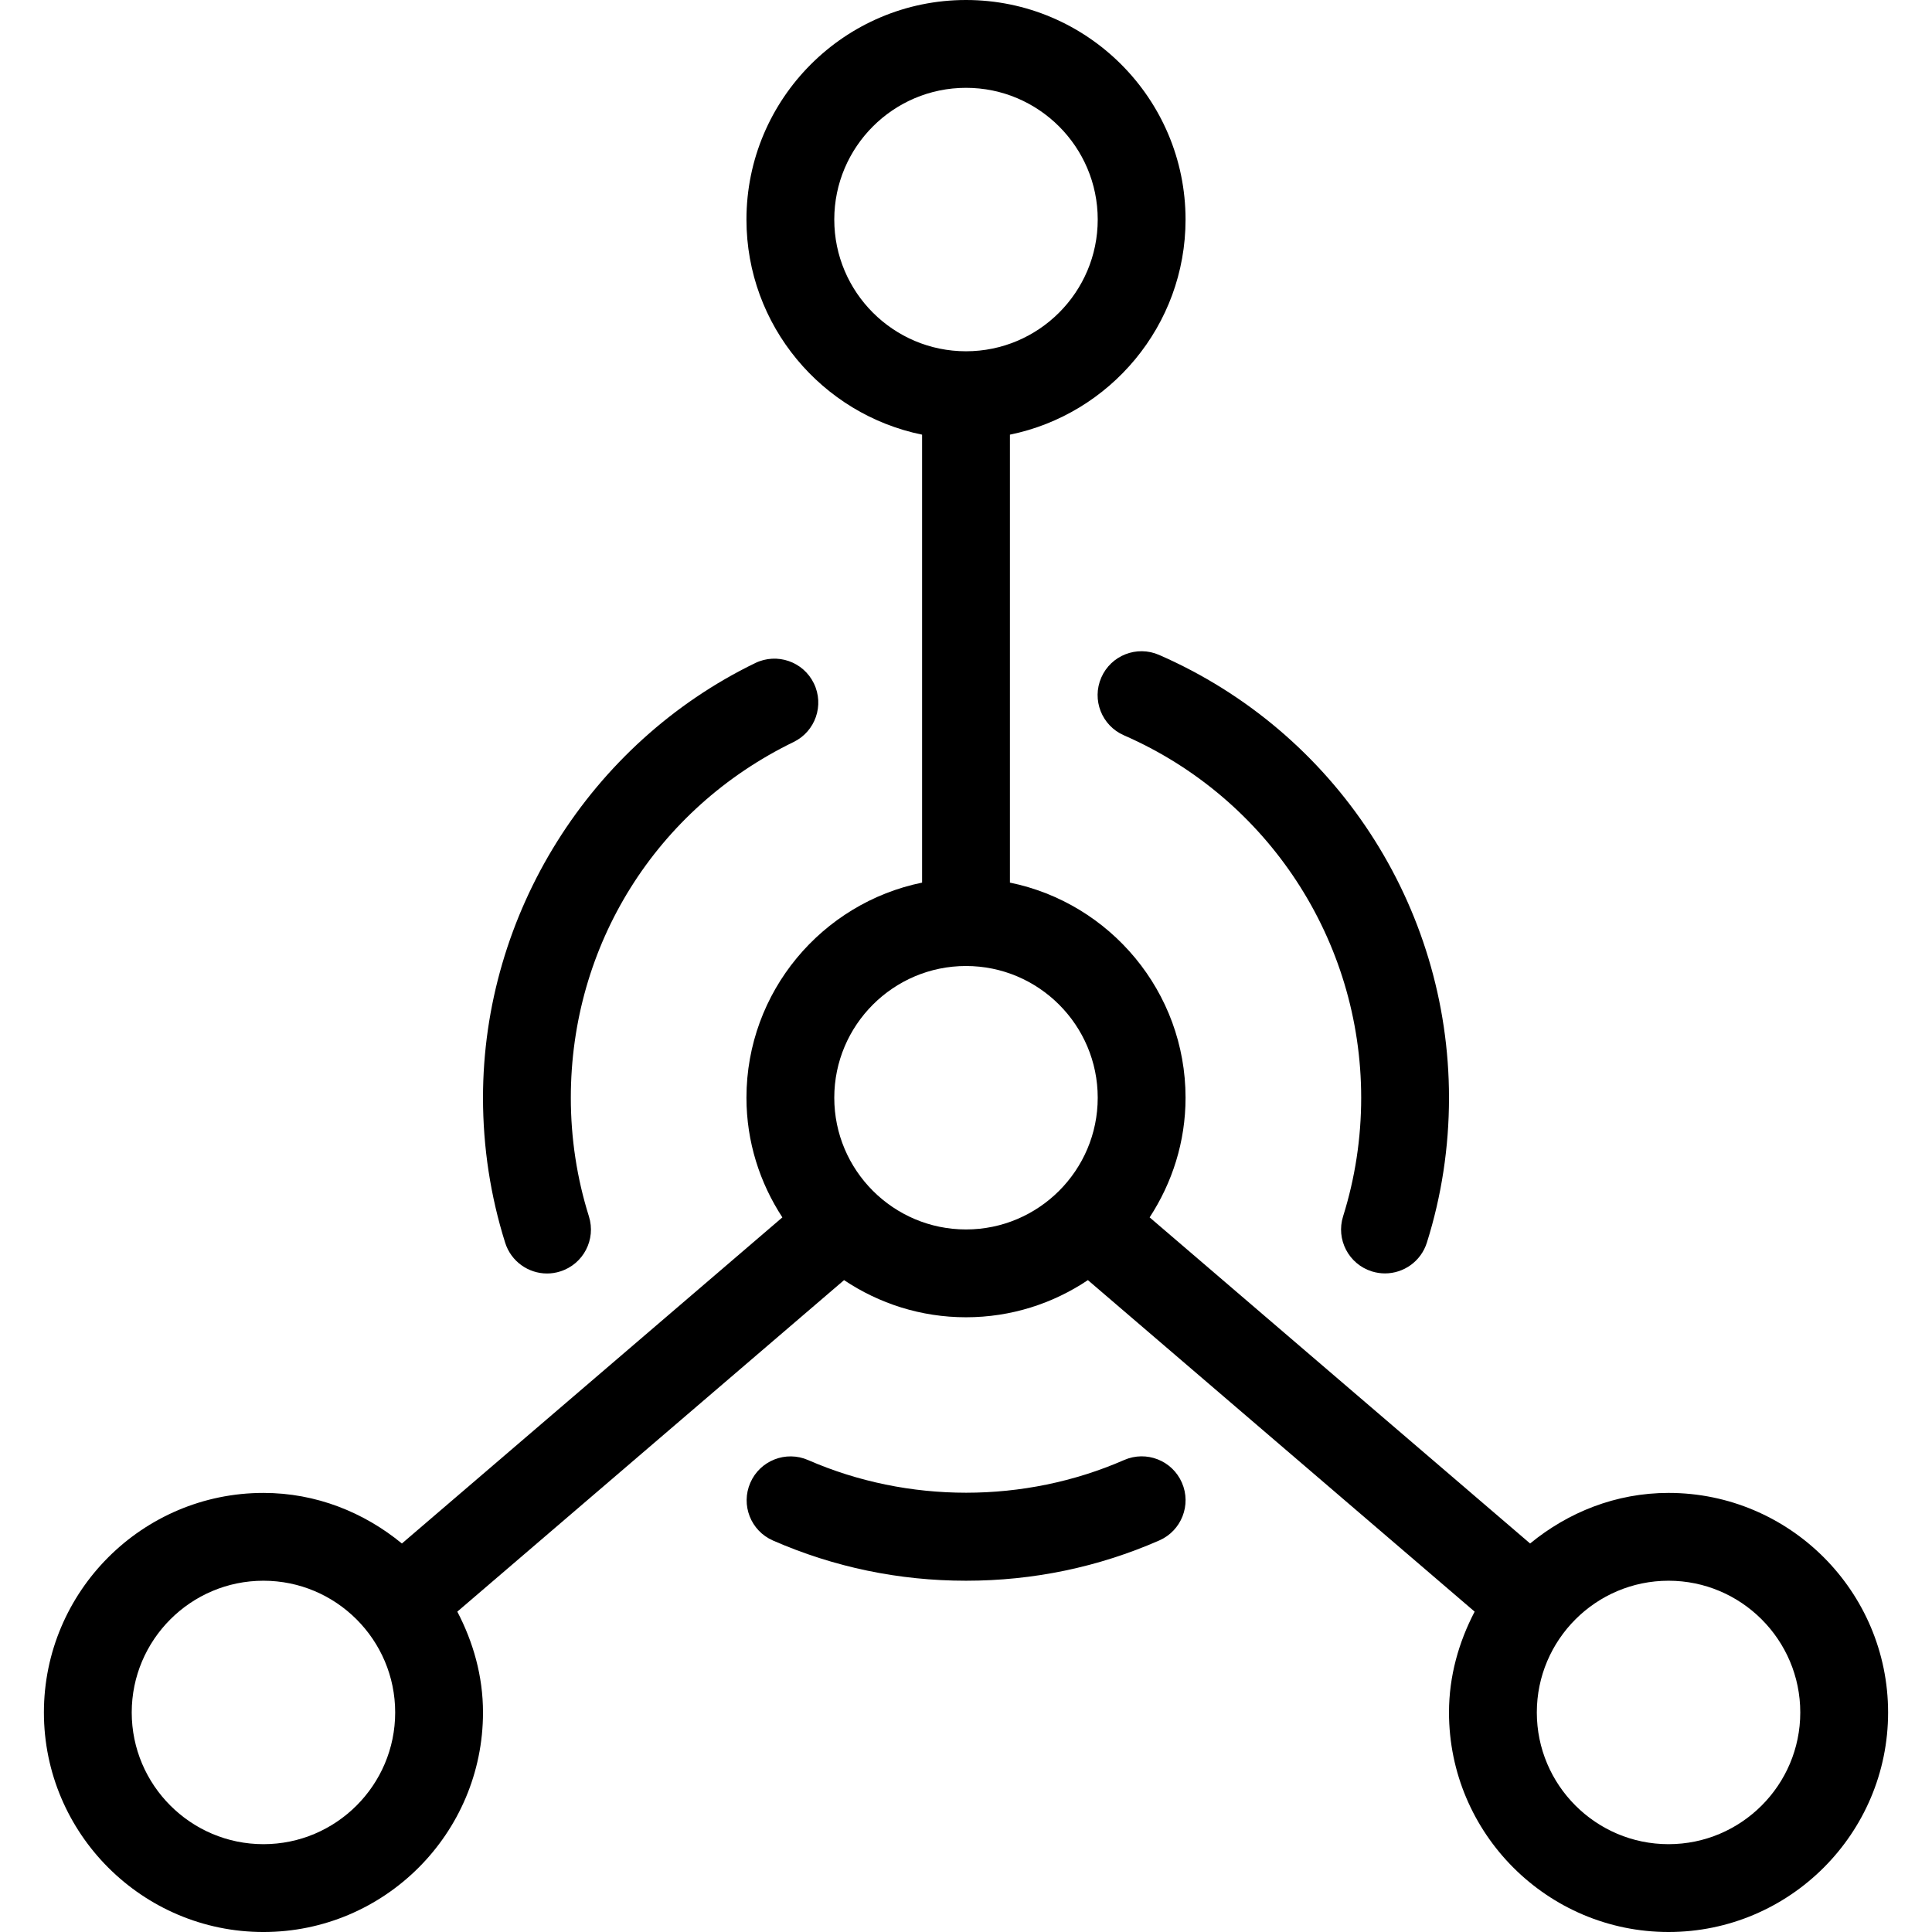<?xml version="1.0" encoding="iso-8859-1"?>
<!-- Generator: Adobe Illustrator 19.0.0, SVG Export Plug-In . SVG Version: 6.00 Build 0)  -->
<svg version="1.1" id="Layer_1" xmlns="http://www.w3.org/2000/svg" xmlns:xlink="http://www.w3.org/1999/xlink" x="0px" y="0px"
	 viewBox="0 0 512 512" style="enable-background:new 0 0 512 512;" xml:space="preserve">
<g>
	<g>
		<path d="M442.182,395.636c-13.975,0-26.647,5.155-36.689,13.405l-100.829-86.423c5.969-9.135,9.519-20.003,9.519-31.709
			c0-28.09-20.026-51.596-46.545-57.007V115.188c26.519-5.411,46.545-28.916,46.545-57.007C314.182,26.1,288.081,0,256,0
			c-32.081,0-58.182,26.1-58.182,58.182c0,28.09,20.026,51.596,46.545,57.007v118.714c-26.519,5.411-46.545,28.905-46.545,57.007
			c0,11.706,3.549,22.575,9.519,31.709l-100.829,86.423c-10.042-8.25-22.714-13.405-36.689-13.405
			c-32.081,0-58.182,26.1-58.182,58.182c0,32.081,26.1,58.182,58.182,58.182C101.9,512,128,485.9,128,453.818
			c0-9.681-2.607-18.676-6.807-26.717l102.493-87.855c9.263,6.202,20.364,9.844,32.314,9.844c11.951,0,23.052-3.642,32.303-9.844
			l102.493,87.855c-4.189,8.041-6.796,17.036-6.796,26.717C384,485.9,410.1,512,442.182,512c32.081,0,58.182-26.1,58.182-58.182
			C500.364,421.737,474.263,395.636,442.182,395.636z M69.818,488.727c-19.247,0-34.909-15.663-34.909-34.909
			c0-19.247,15.663-34.909,34.909-34.909c19.247,0,34.909,15.663,34.909,34.909C104.727,473.065,89.065,488.727,69.818,488.727z
			 M221.091,58.182c0-19.247,15.663-34.909,34.909-34.909s34.909,15.663,34.909,34.909S275.247,93.091,256,93.091
			S221.091,77.428,221.091,58.182z M256,325.818c-19.247,0-34.909-15.663-34.909-34.909C221.091,271.663,236.753,256,256,256
			s34.909,15.663,34.909,34.909C290.909,310.156,275.247,325.818,256,325.818z M442.182,488.727
			c-19.247,0-34.909-15.663-34.909-34.909c0-19.247,15.663-34.909,34.909-34.909s34.909,15.663,34.909,34.909
			C477.091,473.065,461.428,488.727,442.182,488.727z"/>
	</g>
</g>
<g>
	<g>
		<path d="M307.165,173.556c-5.888-2.572-12.753,0.116-15.313,6.004c-2.572,5.888,0.116,12.742,6.016,15.313
			c38.179,16.675,62.86,54.365,62.86,96.035c0,10.729-1.617,21.306-4.794,31.43c-1.932,6.132,1.478,12.66,7.61,14.592
			c1.164,0.361,2.339,0.535,3.491,0.535c4.945,0,9.53-3.177,11.101-8.157c3.898-12.369,5.865-25.297,5.865-38.4
			C384,239.988,353.839,193.932,307.165,173.556z"/>
	</g>
</g>
<g>
	<g>
		<path d="M215.68,181.097c-2.804-5.772-9.751-8.18-15.546-5.376C156.323,196.992,128,242.211,128,290.909
			c0,13.114,1.978,26.042,5.876,38.435c1.571,4.969,6.156,8.145,11.089,8.145c1.164,0,2.339-0.174,3.503-0.547
			c6.132-1.932,9.53-8.46,7.599-14.592c-3.177-10.112-4.794-20.701-4.794-31.441c0-40.46,22.621-76.579,59.031-94.266
			C216.087,193.839,218.496,186.88,215.68,181.097z"/>
	</g>
</g>
<g>
	<g>
		<path d="M313.216,392.925c-2.572-5.9-9.425-8.576-15.313-6.004c-26.426,11.555-57.286,11.555-83.747,0.012
			c-5.876-2.572-12.753,0.116-15.313,6.016c-2.572,5.888,0.116,12.742,6.016,15.313c16.151,7.063,33.362,10.647,51.142,10.647
			c17.804,0,35.037-3.584,51.212-10.671C313.1,405.667,315.788,398.801,313.216,392.925z"/>
	</g>
</g>
<g>
</g>
<g>
</g>
<g>
</g>
<g>
</g>
<g>
</g>
<g>
</g>
<g>
</g>
<g>
</g>
<g>
</g>
<g>
</g>
<g>
</g>
<g>
</g>
<g>
</g>
<g>
</g>
<g>
</g>
</svg>
